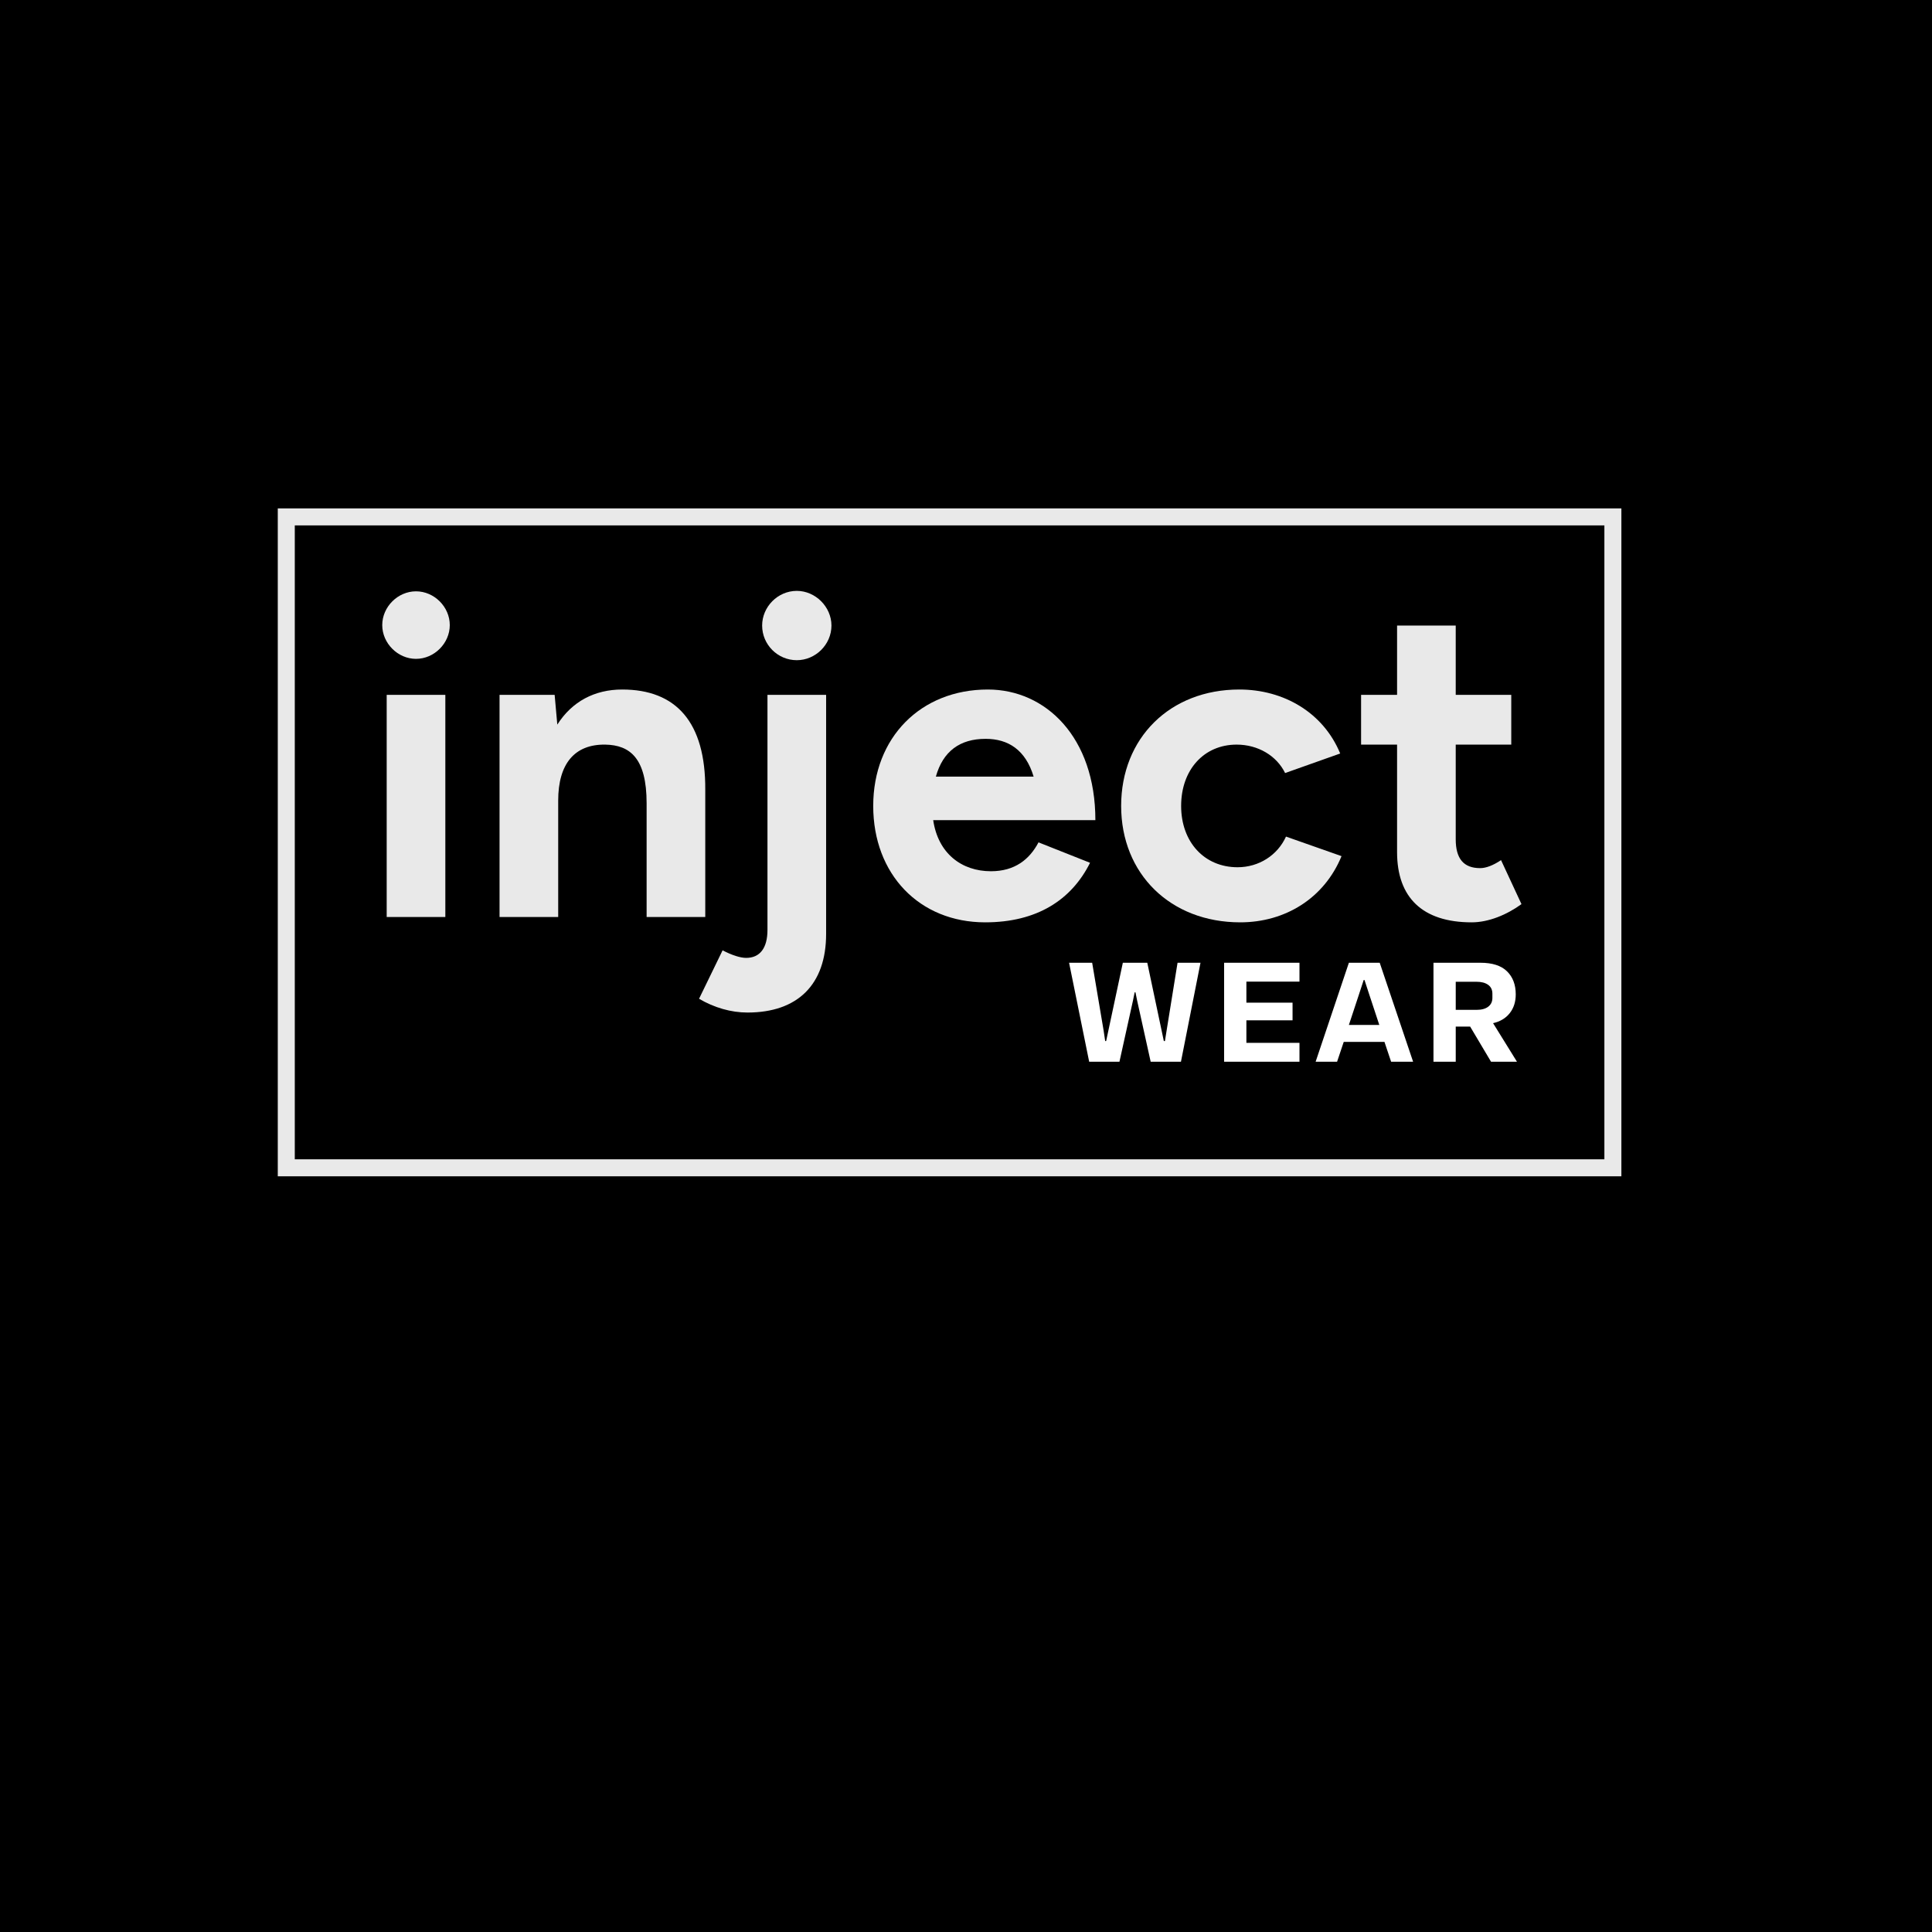 <svg xmlns="http://www.w3.org/2000/svg" xmlns:xlink="http://www.w3.org/1999/xlink" width="800px" height="800px" viewBox="0 0 1200 1200">
    <rect x="0" y="0" width="1200" height="1200" fill="#808080" stroke="none"/>
    <g id="e0fa5018-44d0-42eb-a2e2-b76a8d44907d">
<rect style="stroke: rgb(193,193,193); stroke-width: 0; stroke-dasharray: none; stroke-linecap: butt; stroke-dashoffset: 0; stroke-linejoin: miter; stroke-miterlimit: 4; fill: rgb(0,0,0); fill-rule: nonzero; opacity: 1;" x="-600" y="-600" rx="0" ry="0" width="1200" height="1200" transform="matrix(1 0 0 1 600 600)"></rect>
</g>
<g id="d1399516-482a-45e9-adcc-f26241f88ba5">
<g style="">
		<g id="d1399516-482a-45e9-adcc-f26241f88ba5-child-0">
<path style="stroke: rgb(233,233,233); stroke-width: 10.565; stroke-dasharray: none; stroke-linecap: round; stroke-dashoffset: 0; stroke-linejoin: miter; stroke-miterlimit: 10; fill: none; fill-rule: nonzero; opacity: 1;" d="M177.813,725.355v-404.299h823.978v404.299z" stroke-linecap="round"></path>
</g>
</g>
</g>
<g style="" id="d051fcdd-6173-44c9-9077-bbc8aea30b86">
<g style=""><path d="M-92.261 -19.214C-95.213 -19.214 -97.733 -21.734 -97.733 -24.686C-97.733 -27.638 -95.213 -30.158 -92.261 -30.158C-89.309 -30.158 -86.789 -27.638 -86.789 -24.686C-86.789 -21.734 -89.309 -19.214 -92.261 -19.214ZM-97.013 -13.382L-87.509 -13.382L-87.509 22.618L-97.013 22.618Z" fill="rgb(233, 233, 233)" transform="matrix(3.833 0 0 3.833 612.029 482.876) translate(0 0)"></path><path d="M-78.725 -13.382L-69.797 -13.382L-69.365 -8.558C-66.989 -12.302 -63.317 -14.246 -58.853 -14.246C-50.141 -14.246 -45.317 -8.99 -45.389 2.026L-45.389 22.618L-54.893 22.618L-54.893 4.186C-54.893 -3.086 -57.557 -5.246 -61.589 -5.318C-66.557 -5.39 -69.221 -2.222 -69.221 3.754L-69.221 22.618L-78.725 22.618Z" fill="rgb(233, 233, 233)" transform="matrix(3.833 0 0 3.833 612.029 482.876) translate(0 0)"></path><path d="M-30.557 -18.998C-33.653 -18.998 -36.173 -21.518 -36.173 -24.614C-36.173 -27.638 -33.653 -30.23 -30.557 -30.23C-27.533 -30.23 -24.941 -27.638 -24.941 -24.614C-24.941 -21.518 -27.533 -18.998 -30.557 -18.998ZM-38.549 38.098C-41.213 38.098 -43.949 37.306 -46.397 35.866L-42.581 28.018C-41.069 28.81 -39.701 29.242 -38.765 29.242C-36.533 29.242 -35.309 27.658 -35.309 24.706L-35.309 -13.382L-25.805 -13.382L-25.805 25.354C-25.805 33.562 -30.413 38.098 -38.549 38.098Z" fill="rgb(233, 233, 233)" transform="matrix(3.833 0 0 3.833 612.029 482.876) translate(0 0)"></path><path d="M-0.029 23.482C-10.685 23.482 -18.173 15.706 -18.173 4.618C-18.173 -6.47 -10.469 -14.246 0.403 -14.246C9.763 -14.246 17.827 -6.542 17.827 6.922L-8.453 6.922C-7.661 12.322 -3.845 15.202 0.907 15.202C4.795 15.202 7.171 13.258 8.611 10.522L16.963 13.834C13.939 19.882 8.323 23.482 -0.029 23.482ZM0.043 -6.254C-4.133 -6.254 -6.869 -4.238 -8.021 -0.134L7.819 -0.134C6.523 -4.454 3.715 -6.254 0.043 -6.254Z" fill="rgb(233, 233, 233)" transform="matrix(3.833 0 0 3.833 612.029 482.876) translate(0 0)"></path><path d="M41.299 23.482C29.995 23.482 22.003 15.634 22.003 4.618C22.003 -6.398 29.923 -14.246 41.155 -14.246C48.355 -14.246 54.763 -10.502 57.499 -3.878L48.571 -0.71C47.203 -3.518 44.179 -5.318 40.723 -5.318C35.395 -5.318 31.723 -1.214 31.723 4.618C31.723 10.45 35.467 14.554 40.867 14.554C44.323 14.554 47.347 12.61 48.715 9.586L57.715 12.754C54.907 19.594 48.571 23.482 41.299 23.482Z" fill="rgb(233, 233, 233)" transform="matrix(3.833 0 0 3.833 612.029 482.876) translate(0 0)"></path><path d="M78.811 23.482C70.819 23.482 66.715 19.45 66.715 12.106L66.715 -5.318L60.883 -5.318L60.883 -13.382L66.715 -13.382L66.715 -24.614L76.219 -24.614L76.219 -13.382L85.219 -13.382L85.219 -5.318L76.219 -5.318L76.219 10.018C76.219 13.186 77.515 14.698 80.179 14.698C81.115 14.698 82.267 14.266 83.563 13.402L86.875 20.53C84.499 22.258 81.547 23.482 78.811 23.482Z" fill="rgb(233, 233, 233)" transform="matrix(3.833 0 0 3.833 612.029 482.876) translate(0 0)"></path></g></g>
<g style="" id="7ac26ed2-a1a0-4fbd-8123-34ee67a214ae">
<g style=""><path d="M-36.487 -9.127L-32.747 -9.127L-30.899 1.807L-30.635 3.567L-30.481 3.567L-27.775 -9.127L-23.815 -9.127L-21.131 3.567L-20.955 3.567L-20.713 2.049L-18.909 -9.127L-15.191 -9.127L-18.359 6.911L-23.265 6.911L-25.465 -3.033L-25.729 -4.331L-25.861 -4.331L-26.125 -3.033L-28.325 6.911L-33.231 6.911Z" fill="rgb(255, 255, 255)" transform="matrix(3.833 0 0 3.833 803.879 632.966) translate(0 0)"></path><path d="M-11.363 -9.127L0.847 -9.127L0.847 -6.069L-7.755 -6.069L-7.755 -2.659L-0.275 -2.659L-0.275 0.201L-7.755 0.201L-7.755 3.853L0.847 3.853L0.847 6.911L-11.363 6.911Z" fill="rgb(255, 255, 255)" transform="matrix(3.833 0 0 3.833 803.879 632.966) translate(0 0)"></path><path d="M8.855 -9.127L13.849 -9.127L19.261 6.911L15.697 6.911L14.619 3.699L8.019 3.699L6.941 6.911L3.465 6.911ZM13.783 0.949L12.199 -3.847L11.385 -6.333L11.253 -6.333L10.439 -3.847L8.855 0.949Z" fill="rgb(255, 255, 255)" transform="matrix(3.833 0 0 3.833 803.879 632.966) translate(0 0)"></path><path d="M22.561 -9.127L30.173 -9.127Q33.055 -9.127 34.474 -7.741Q35.893 -6.355 35.893 -4.001Q35.893 -2.197 34.925 -0.965Q33.957 0.267 32.219 0.663L36.091 6.911L31.889 6.911L28.501 1.213L26.169 1.213L26.169 6.911L22.561 6.911ZM26.169 -6.047L26.169 -1.493L29.535 -1.493Q30.767 -1.493 31.438 -2.01Q32.109 -2.527 32.109 -3.429L32.109 -4.111Q32.109 -5.057 31.416 -5.552Q30.723 -6.047 29.535 -6.047Z" fill="rgb(255, 255, 255)" transform="matrix(3.833 0 0 3.833 803.879 632.966) translate(0 0)"></path></g></g>

  </svg>